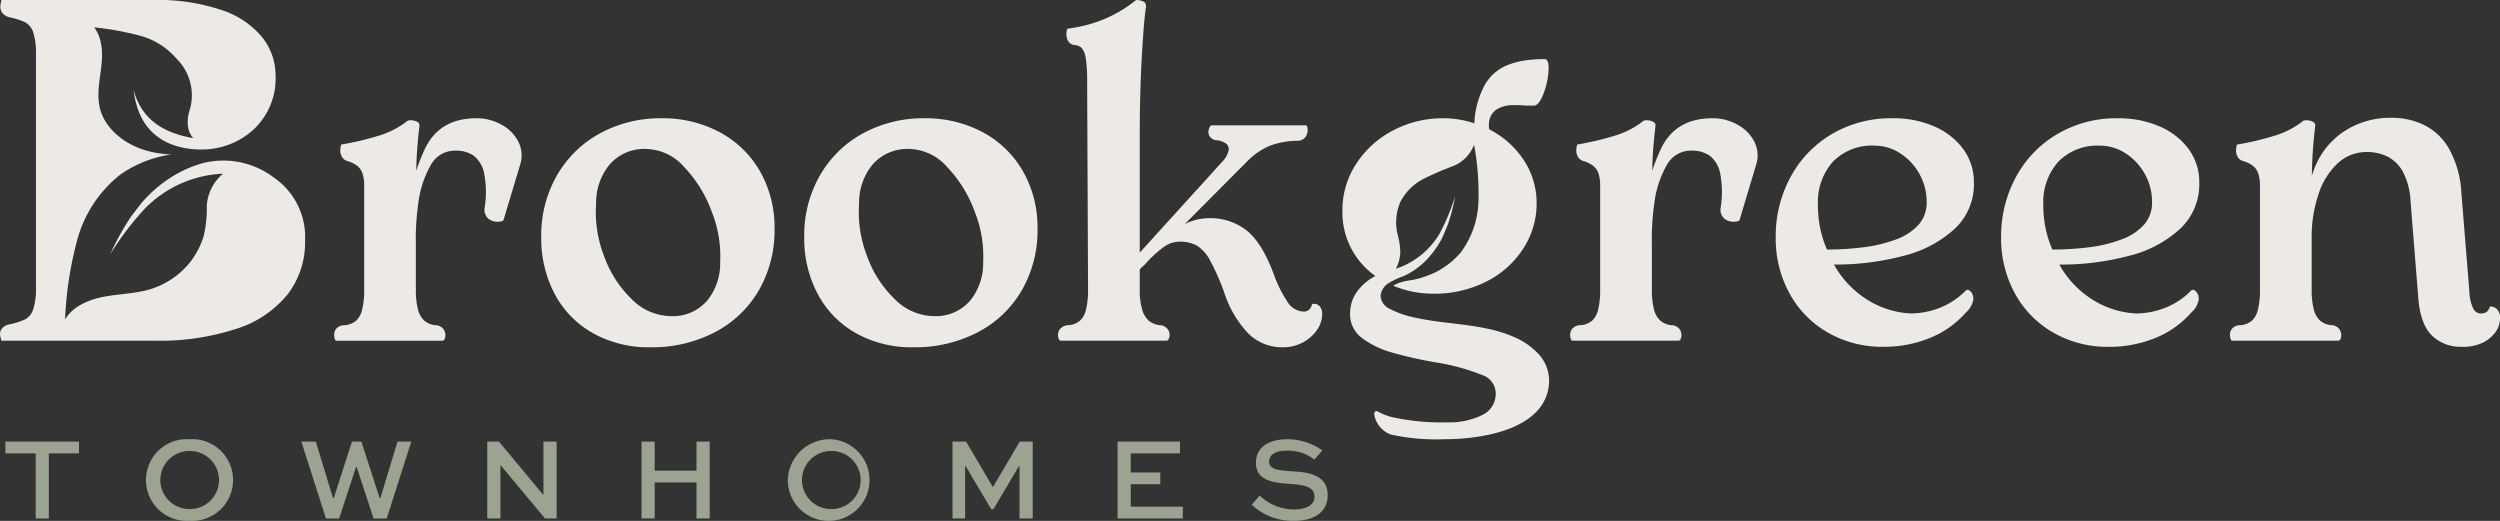 <svg xmlns="http://www.w3.org/2000/svg" width="380" height="79.167" viewBox="0 0 380 79.167"><rect x="0" y="0" width="380" height="79.167" fill="#333333" stroke="none"/><g transform="translate(-183 405)"><g transform="translate(183.825 -338.238)"><path d="M.938,76.306V78.1h4.6v9.9h2V78.1h4.582V76.306Z" transform="translate(-0.938 -75.947)" fill="#9ba391"/><path d="M31.822,75.9a6.215,6.215,0,1,1,0,12.4,6.212,6.212,0,1,1,0-12.4m0,10.614a4.413,4.413,0,1,0,0-8.824,4.412,4.412,0,1,0,0,8.824" transform="translate(-3.865 -75.898)" fill="#9ba391"/><path d="M54.271,76.306,56.886,84.9h.106l2.775-8.591H61.2L63.973,84.9h.107l2.614-8.591h2.094l-3.74,11.688h-2l-2.561-7.822h-.107l-2.559,7.822H55.811L52.07,76.306Z" transform="translate(-7.093 -75.947)" fill="#9ba391"/><path d="M94.742,76.306V87.994H92.97l-6.749-8.108H86.2v8.108h-2V76.306h1.771l6.749,8.108h.018V76.306Z" transform="translate(-10.96 -75.947)" fill="#9ba391"/><path d="M110.855,87.994V76.306h2v4.42h6.354v-4.42h2.006V87.994h-2.006V82.516h-6.354v5.477Z" transform="translate(-14.169 -75.947)" fill="#9ba391"/><path d="M142.7,75.9a6.212,6.212,0,1,1-6.569,6.175A6.387,6.387,0,0,1,142.7,75.9m0,10.614a4.413,4.413,0,1,0,0-8.824,4.412,4.412,0,1,0,0,8.824" transform="translate(-17.211 -75.898)" fill="#9ba391"/><path d="M174.776,87.994V80.046h-.09L170.8,86.6h-.321L166.6,80.046h-.09v7.947h-1.915V76.306h2.058l4.064,6.89h.034l4.064-6.89h1.969V87.994Z" transform="translate(-20.637 -75.947)" fill="#9ba391"/><path d="M199.615,82.785h-4.492V86.2h7.911v1.79h-9.916V76.306H202.6V78.1h-7.481V81h4.492Z" transform="translate(-24.071 -75.947)" fill="#9ba391"/><path d="M225.816,79a6.4,6.4,0,0,0-4.243-1.361c-1.4,0-2.63.448-2.63,1.683,0,1.271,1.736,1.325,3.508,1.45,2.094.143,5.388.358,5.388,3.616,0,2.828-2.363,3.92-5.155,3.92a9.162,9.162,0,0,1-6.391-2.452l1.217-1.4a7.492,7.492,0,0,0,5.208,2.112c1.736,0,3.115-.59,3.115-1.915,0-1.468-1.342-1.772-3.383-1.933-2.578-.179-5.514-.394-5.514-3.221,0-2.775,2.561-3.6,4.708-3.6a9.12,9.12,0,0,1,5.388,1.7Z" transform="translate(-26.86 -75.898)" fill="#9ba391"/></g><g transform="translate(183 -405)"><path d="M85.773,24.072a5.994,5.994,0,0,0-2.562-2.64,7.69,7.69,0,0,0-3.826-1q-5.6,0-7.823,4.6a28.654,28.654,0,0,0-1.348,3.387c.016-.544.028-1.1.051-1.6q.1-2.317.444-5.243c.044-.333-.16-.571-.616-.713a2.006,2.006,0,0,0-1.161-.072A13.166,13.166,0,0,1,64.8,23a43.367,43.367,0,0,1-5.978,1.426,2.778,2.778,0,0,0-.136.678,1.954,1.954,0,0,0,.171,1.07,1.38,1.38,0,0,0,.854.749,4.526,4.526,0,0,1,1.538.749,2.491,2.491,0,0,1,.82,1.212,6.07,6.07,0,0,1,.238,1.819V46.4A12.677,12.677,0,0,1,62,49.5a3.317,3.317,0,0,1-.922,1.712,3.166,3.166,0,0,1-1.708.677A1.653,1.653,0,0,0,58,52.5a1.567,1.567,0,0,0-.239,1.141c.069.4.171.606.308.606H74.191c.228,0,.376-.189.444-.571a1.614,1.614,0,0,0-.238-1.141,1.536,1.536,0,0,0-1.3-.642,3.105,3.105,0,0,1-1.674-.713,3.414,3.414,0,0,1-.957-1.749,11.989,11.989,0,0,1-.307-2.959V39.621a38.513,38.513,0,0,1,.41-6.527,15.261,15.261,0,0,1,1.81-5.456,4.176,4.176,0,0,1,3.792-2.283,4.7,4.7,0,0,1,2.8.785,4.52,4.52,0,0,1,1.571,2.675,15,15,0,0,1,.069,5.243,1.791,1.791,0,0,0,.58,1.641,2.127,2.127,0,0,0,1.436.464q.785-.036.854-.249L86.011,27.5a4.573,4.573,0,0,0-.238-3.424" transform="translate(-6.95 -2.46)" fill="#edeae6"/><path d="M101.456,53.138a14.728,14.728,0,0,1-5.841-5.92,17.918,17.918,0,0,1-2.085-8.737,18.208,18.208,0,0,1,2.459-9.487,16.7,16.7,0,0,1,6.628-6.348,19.092,19.092,0,0,1,9.087-2.211,18.386,18.386,0,0,1,9.052,2.175,15.4,15.4,0,0,1,6.08,5.992A17.185,17.185,0,0,1,128.99,37.2a18.215,18.215,0,0,1-2.426,9.451A16.535,16.535,0,0,1,119.835,53a20.647,20.647,0,0,1-9.7,2.247,17.455,17.455,0,0,1-8.677-2.1m17.233-4.912a9.029,9.029,0,0,0,2.034-5.952,18.168,18.168,0,0,0-1.263-7.593,19.377,19.377,0,0,0-4.191-6.819,7.912,7.912,0,0,0-5.7-2.767,7.006,7.006,0,0,0-5.639,2.349,9.1,9.1,0,0,0-2.064,5.952,18.4,18.4,0,0,0,1.171,7.882,17.109,17.109,0,0,0,4.221,6.626A8.5,8.5,0,0,0,113.2,50.51a6.863,6.863,0,0,0,5.485-2.284" transform="translate(-11.258 -2.46)" fill="#edeae6"/><path d="M146.9,53.138a14.728,14.728,0,0,1-5.841-5.92,17.918,17.918,0,0,1-2.085-8.737,18.208,18.208,0,0,1,2.459-9.487,16.7,16.7,0,0,1,6.628-6.348,19.092,19.092,0,0,1,9.087-2.211,18.386,18.386,0,0,1,9.052,2.175,15.4,15.4,0,0,1,6.08,5.992,17.185,17.185,0,0,1,2.152,8.595,18.215,18.215,0,0,1-2.426,9.451A16.535,16.535,0,0,1,165.278,53a20.647,20.647,0,0,1-9.7,2.247,17.455,17.455,0,0,1-8.677-2.1m17.233-4.912a9.029,9.029,0,0,0,2.034-5.952,18.168,18.168,0,0,0-1.263-7.593,19.378,19.378,0,0,0-4.191-6.819,7.913,7.913,0,0,0-5.7-2.767,7.006,7.006,0,0,0-5.639,2.349,9.1,9.1,0,0,0-2.064,5.952,18.4,18.4,0,0,0,1.171,7.882A17.109,17.109,0,0,0,152.7,47.9a8.5,8.5,0,0,0,5.947,2.606,6.863,6.863,0,0,0,5.485-2.284" transform="translate(-16.728 -2.46)" fill="#edeae6"/><path d="M222.647,46.612a1.134,1.134,0,0,0-.752-.428c-.273-.024-.433.011-.478.106a1.287,1.287,0,0,1-.41.749,1.157,1.157,0,0,1-.82.321,3.036,3.036,0,0,1-2.495-1.5,19.185,19.185,0,0,1-2.083-4.208q-1.777-4.779-4.133-6.633a8.838,8.838,0,0,0-5.637-1.855,8.281,8.281,0,0,0-3.738.888l9.681-9.732a10.775,10.775,0,0,1,3.177-2.14A12.042,12.042,0,0,1,219.3,21.4a1.429,1.429,0,0,0,1.162-.607,1.887,1.887,0,0,0,.307-1.141q-.036-.606-.307-.606H206.25c-.183-.047-.341.131-.479.535a1.337,1.337,0,0,0,.1,1.142,1.4,1.4,0,0,0,1.2.605,3.048,3.048,0,0,1,1.3.5,1.046,1.046,0,0,1,.376,1.07,3.389,3.389,0,0,1-.922,1.641L195.25,38.394V20.257q0-5.633.274-10.914t.615-7.917Q196.344.5,195.832.25A2.545,2.545,0,0,0,194.7,0a20.235,20.235,0,0,1-4.646,2.817,21.282,21.282,0,0,1-5.739,1.534c-.092,0-.16.191-.2.57a2.376,2.376,0,0,0,.172,1.177,1.258,1.258,0,0,0,1.058.749,1.639,1.639,0,0,1,1.128.5,3.429,3.429,0,0,1,.581,1.6,22.272,22.272,0,0,1,.2,3.531l.136,31.456a12.683,12.683,0,0,1-.307,3.1,3.324,3.324,0,0,1-.923,1.712,3.079,3.079,0,0,1-1.64.677,1.762,1.762,0,0,0-1.4.607,1.487,1.487,0,0,0-.274,1.141c.069.4.194.606.376.606h16.124c.182,0,.318-.189.411-.571a1.421,1.421,0,0,0-.239-1.141,1.565,1.565,0,0,0-1.264-.642,3.111,3.111,0,0,1-1.674-.713,3.6,3.6,0,0,1-.991-1.749,10.8,10.8,0,0,1-.341-2.959V40.943l.415-.418a3.292,3.292,0,0,0,.4-.368,18.956,18.956,0,0,1,2.767-2.568,4.22,4.22,0,0,1,2.494-.856,5.352,5.352,0,0,1,2.561.57,5.81,5.81,0,0,1,2.05,2.283,34.2,34.2,0,0,1,2.22,5.065,16.114,16.114,0,0,0,3.519,5.955,7.236,7.236,0,0,0,5.363,2.176,6.322,6.322,0,0,0,2.9-.678,6.064,6.064,0,0,0,2.187-1.854,4.234,4.234,0,0,0,.853-2.532,1.632,1.632,0,0,0-.341-1.106" transform="translate(-22.007)" fill="#edeae6"/><path d="M299.355,24.072a5.994,5.994,0,0,0-2.562-2.64,7.69,7.69,0,0,0-3.826-1q-5.6,0-7.823,4.6a28.645,28.645,0,0,0-1.348,3.387c.016-.544.028-1.1.051-1.6q.1-2.317.444-5.243.066-.5-.616-.713a2.006,2.006,0,0,0-1.161-.072A13.166,13.166,0,0,1,278.38,23a43.367,43.367,0,0,1-5.978,1.426,2.778,2.778,0,0,0-.136.678,1.955,1.955,0,0,0,.171,1.07,1.38,1.38,0,0,0,.854.749,4.526,4.526,0,0,1,1.538.749,2.491,2.491,0,0,1,.82,1.212,6.069,6.069,0,0,1,.238,1.819V46.4a12.677,12.677,0,0,1-.308,3.1,3.318,3.318,0,0,1-.922,1.712,3.166,3.166,0,0,1-1.708.677,1.653,1.653,0,0,0-1.366.607,1.566,1.566,0,0,0-.239,1.141c.069.4.171.606.308.606h16.123c.228,0,.376-.189.444-.571a1.615,1.615,0,0,0-.238-1.141,1.536,1.536,0,0,0-1.3-.642,3.105,3.105,0,0,1-1.674-.713,3.414,3.414,0,0,1-.957-1.749,11.988,11.988,0,0,1-.307-2.959V39.621a38.507,38.507,0,0,1,.41-6.527,15.261,15.261,0,0,1,1.81-5.456,4.176,4.176,0,0,1,3.792-2.283,4.7,4.7,0,0,1,2.8.785,4.52,4.52,0,0,1,1.571,2.675,15,15,0,0,1,.069,5.243,1.791,1.791,0,0,0,.58,1.641,2.127,2.127,0,0,0,1.436.464q.785-.036.854-.249l2.527-8.417a4.573,4.573,0,0,0-.238-3.424" transform="translate(-32.659 -2.46)" fill="#edeae6"/><path d="M335.74,46.612a11.182,11.182,0,0,1-4.065,2.675,12.3,12.3,0,0,1-4.271.82,13.678,13.678,0,0,1-6.832-2.211,14.79,14.79,0,0,1-4.878-5.224,40.322,40.322,0,0,0,10.618-1.337,17.768,17.768,0,0,0,7.856-4.208,9.275,9.275,0,0,0,2.8-6.848,8.524,8.524,0,0,0-1.6-5.136,10.681,10.681,0,0,0-4.407-3.459,15.478,15.478,0,0,0-6.354-1.249,17.646,17.646,0,0,0-9.325,2.461,16.735,16.735,0,0,0-6.251,6.6,18.788,18.788,0,0,0-2.186,8.916,17.39,17.39,0,0,0,2.186,8.809,15.246,15.246,0,0,0,5.91,5.885,16.522,16.522,0,0,0,8.164,2.068,18.537,18.537,0,0,0,7.208-1.355,14.552,14.552,0,0,0,5.432-3.851,3.364,3.364,0,0,0,1.093-1.784,1.574,1.574,0,0,0-.308-1.356q-.445-.5-.785-.214m-20.2-19.581a8.26,8.26,0,0,1,6.339-2.435,7.061,7.061,0,0,1,3.883,1.167,8.76,8.76,0,0,1,2.921,3.136,8.657,8.657,0,0,1,1.1,4.3,5.027,5.027,0,0,1-1.211,3.4,8.5,8.5,0,0,1-3.491,2.269,21.116,21.116,0,0,1-4.843,1.167,45.557,45.557,0,0,1-5.608.355,16.6,16.6,0,0,1-1.374-6.793,9.223,9.223,0,0,1,2.28-6.57" transform="translate(-36.935 -2.46)" fill="#edeae6"/><path d="M374.687,46.612a11.181,11.181,0,0,1-4.065,2.675,12.305,12.305,0,0,1-4.271.82A13.678,13.678,0,0,1,359.52,47.9a14.791,14.791,0,0,1-4.878-5.224,40.311,40.311,0,0,0,10.617-1.337,17.767,17.767,0,0,0,7.857-4.208,9.275,9.275,0,0,0,2.8-6.848,8.524,8.524,0,0,0-1.6-5.136,10.681,10.681,0,0,0-4.407-3.459,15.478,15.478,0,0,0-6.354-1.249,17.646,17.646,0,0,0-9.325,2.461,16.736,16.736,0,0,0-6.252,6.6,18.788,18.788,0,0,0-2.186,8.916,17.39,17.39,0,0,0,2.186,8.809,15.247,15.247,0,0,0,5.91,5.885,16.522,16.522,0,0,0,8.164,2.068,18.537,18.537,0,0,0,7.208-1.355,14.552,14.552,0,0,0,5.432-3.851,3.363,3.363,0,0,0,1.093-1.784,1.574,1.574,0,0,0-.308-1.356q-.445-.5-.786-.214m-20.2-19.581a8.26,8.26,0,0,1,6.34-2.435,7.061,7.061,0,0,1,3.883,1.167,8.761,8.761,0,0,1,2.921,3.136,8.657,8.657,0,0,1,1.1,4.3,5.027,5.027,0,0,1-1.211,3.4,8.5,8.5,0,0,1-3.491,2.269,21.116,21.116,0,0,1-4.843,1.167,45.556,45.556,0,0,1-5.608.355,16.6,16.6,0,0,1-1.374-6.793,9.223,9.223,0,0,1,2.28-6.57" transform="translate(-41.623 -2.46)" fill="#edeae6"/><path d="M425.9,49.419a1.6,1.6,0,0,0-1.025-.391,3.038,3.038,0,0,1-.307.606.947.947,0,0,1-.444.356,1.9,1.9,0,0,1-.683.107,1.3,1.3,0,0,1-1.128-.749,6.19,6.19,0,0,1-.581-2.531l-1.23-15.195a15.3,15.3,0,0,0-1.845-6.526,8.979,8.979,0,0,0-3.792-3.638,11.109,11.109,0,0,0-4.885-1.1,12.778,12.778,0,0,0-6.968,1.854,11.792,11.792,0,0,0-4.407,4.85,14.778,14.778,0,0,0-.826,2.115c.018-.829.041-1.619.074-2.365q.1-2.316.444-5.243c.045-.332-.16-.57-.615-.712a1.977,1.977,0,0,0-1.161-.072,13.177,13.177,0,0,1-4.134,2.211,43.305,43.305,0,0,1-5.977,1.427,2.766,2.766,0,0,0-.136.676,1.957,1.957,0,0,0,.171,1.071,1.375,1.375,0,0,0,.853.749,4.534,4.534,0,0,1,1.538.749,2.5,2.5,0,0,1,.82,1.213A6.04,6.04,0,0,1,389.9,30.7V46.388a12.7,12.7,0,0,1-.308,3.1,3.324,3.324,0,0,1-.922,1.711,3.172,3.172,0,0,1-1.708.677,1.655,1.655,0,0,0-1.366.607,1.563,1.563,0,0,0-.239,1.141q.1.606.307.606h16.124c.228,0,.376-.189.444-.57a1.62,1.62,0,0,0-.238-1.142,1.54,1.54,0,0,0-1.3-.642,3.113,3.113,0,0,1-1.674-.713,3.4,3.4,0,0,1-.957-1.748,11.94,11.94,0,0,1-.308-2.96v-7.7a20.471,20.471,0,0,1,1.06-6.847,11.028,11.028,0,0,1,2.937-4.673,6.414,6.414,0,0,1,4.407-1.676,6.933,6.933,0,0,1,3.177.712,5.647,5.647,0,0,1,2.323,2.354,10.676,10.676,0,0,1,1.127,4.423l1.161,14.48q.273,4,1.947,5.777a6.153,6.153,0,0,0,4.543,1.855,6.908,6.908,0,0,0,3.041-.5,5.135,5.135,0,0,0,2.117-1.6,3.547,3.547,0,0,0,.786-2.176,1.825,1.825,0,0,0-.479-1.463" transform="translate(-46.383 -2.45)" fill="#edeae6"/><path d="M261.608,54.862a11.1,11.1,0,0,0-3.7-2.474c-4.712-2-9.925-1.775-14.835-2.868a14.366,14.366,0,0,1-3.928-1.356,2.293,2.293,0,0,1-1.366-2,2.53,2.53,0,0,1,1.19-1.881,11.912,11.912,0,0,1,2.362-1.106,11.587,11.587,0,0,0,3.632-2.67,13.45,13.45,0,0,0,1.268-1.606,11.133,11.133,0,0,0,1.027-1.784c.15-.352.524-1.233.678-1.6a28.357,28.357,0,0,0,1.169-4.454,31.44,31.44,0,0,1-2.139,5.239,8.169,8.169,0,0,1-.558.965,12.118,12.118,0,0,1-6.315,4.815,6.026,6.026,0,0,0,.676-2.421,11.168,11.168,0,0,0-.437-2.91,7.85,7.85,0,0,1,.464-4.871,8.181,8.181,0,0,1,3.606-3.514,44.465,44.465,0,0,1,4.319-1.86,5.656,5.656,0,0,0,3.263-3.281,41.166,41.166,0,0,1,.669,8.469,13.677,13.677,0,0,1-2.687,7.9,12.208,12.208,0,0,1-5.626,3.732,12.032,12.032,0,0,1-2,.5,9,9,0,0,0-1.885.451,4.588,4.588,0,0,0-.763.384,15.656,15.656,0,0,0,6.08,1.209,17.349,17.349,0,0,0,8.1-1.855,14.191,14.191,0,0,0,5.6-5.029,12.481,12.481,0,0,0,2.016-6.811,11.747,11.747,0,0,0-1.948-6.6,13.766,13.766,0,0,0-5.256-4.686,3.811,3.811,0,0,1,.063-1.556,2.563,2.563,0,0,1,1.3-1.6A4.892,4.892,0,0,1,258,17.207q1.161,0,1.845.071h1.23q.752,0,1.435-1.747A11.491,11.491,0,0,0,263.3,12q.1-1.783-.581-1.784a20.884,20.884,0,0,0-3.074.215,11.7,11.7,0,0,0-2.8.784A6.982,6.982,0,0,0,253.189,15a13.391,13.391,0,0,0-1.165,4.975,14.837,14.837,0,0,0-4.677-.768,16.125,16.125,0,0,0-7.755,1.891,14.736,14.736,0,0,0-5.568,5.1,12.735,12.735,0,0,0-2.05,6.99,11.781,11.781,0,0,0,5.008,9.993,8.311,8.311,0,0,0-2.548,2.062,5.726,5.726,0,0,0-1.3,3.637,4.469,4.469,0,0,0,1.743,3.673,13.536,13.536,0,0,0,4.578,2.247,63.424,63.424,0,0,0,7.481,1.641,32.264,32.264,0,0,1,6.252,1.783A2.981,2.981,0,0,1,255.273,61a3.563,3.563,0,0,1-2.05,3.317,11.375,11.375,0,0,1-5.4,1.106,33.806,33.806,0,0,1-7.755-.678,8.389,8.389,0,0,1-2.561-.881c-.674-.437-.765.228-.655.627a4,4,0,0,0,2.465,2.787,32.725,32.725,0,0,0,8.233.713c5.233,0,15.339-1.331,15.829-8.51a6,6,0,0,0-1.773-4.621" transform="translate(-27.923 -1.23)" fill="#edeae6"/><path d="M41.772,27.1a12.729,12.729,0,0,0-10.92-2.311,18.155,18.155,0,0,0-5.47,2.57,20.6,20.6,0,0,0-3.9,3.528c-.339.437-1.184,1.535-1.531,1.99a38.789,38.789,0,0,0-3.2,5.784,43.831,43.831,0,0,1,4.9-6.548,11.786,11.786,0,0,1,1.144-1.152A17.653,17.653,0,0,1,33.9,26.4a6.971,6.971,0,0,0-2.465,4.786,18.679,18.679,0,0,1-.455,4.6,11.878,11.878,0,0,1-2,3.954A12.316,12.316,0,0,1,22.8,43.971c-2.265.673-4.676.69-7,1.132s-4.724,1.449-5.908,3.456a55.148,55.148,0,0,1,1.814-11.967,18.959,18.959,0,0,1,6.587-10.057,17.96,17.96,0,0,1,7.762-3.059,15.436,15.436,0,0,1-4.49-.8c-3.034-1.061-5.614-3.32-6.352-6.113-.539-2.053-.083-4.191.169-6.286s.242-4.359-1.072-6.122a45.172,45.172,0,0,1,7.238,1.342,11.182,11.182,0,0,1,5.313,3.453,7.821,7.821,0,0,1,2.016,7.632c-.433,1.324-.647,3.146.493,4.41-4.944-.849-7.933-3.124-9.078-7.36.44,3.505,1.812,6.571,5.464,8.187a12.353,12.353,0,0,0,4.654.9,11.664,11.664,0,0,0,8.244-3.134,10.607,10.607,0,0,0,3.232-8.132,9.268,9.268,0,0,0-2.014-5.762,13.355,13.355,0,0,0-6.159-4.157A30.229,30.229,0,0,0,23.335,0H.221A5.1,5.1,0,0,0,.069.8,1.652,1.652,0,0,0,.258,1.823a1.9,1.9,0,0,0,1.18.8,11.232,11.232,0,0,1,2.394.766A2.623,2.623,0,0,1,5.049,4.923a10.4,10.4,0,0,1,.418,3.392v35.3a10.384,10.384,0,0,1-.418,3.391,2.614,2.614,0,0,1-1.217,1.531,11.132,11.132,0,0,1-2.394.766,1.83,1.83,0,0,0-1.217.729,1.367,1.367,0,0,0-.19,1.021c.077.34.163.659.19.729H23.563a37.318,37.318,0,0,0,12.431-1.823,16.312,16.312,0,0,0,7.755-5.252,13.049,13.049,0,0,0,2.624-8.169,10.953,10.953,0,0,0-4.6-9.445" transform="translate(0 0)" fill="#edeae6"/></g></g></svg>